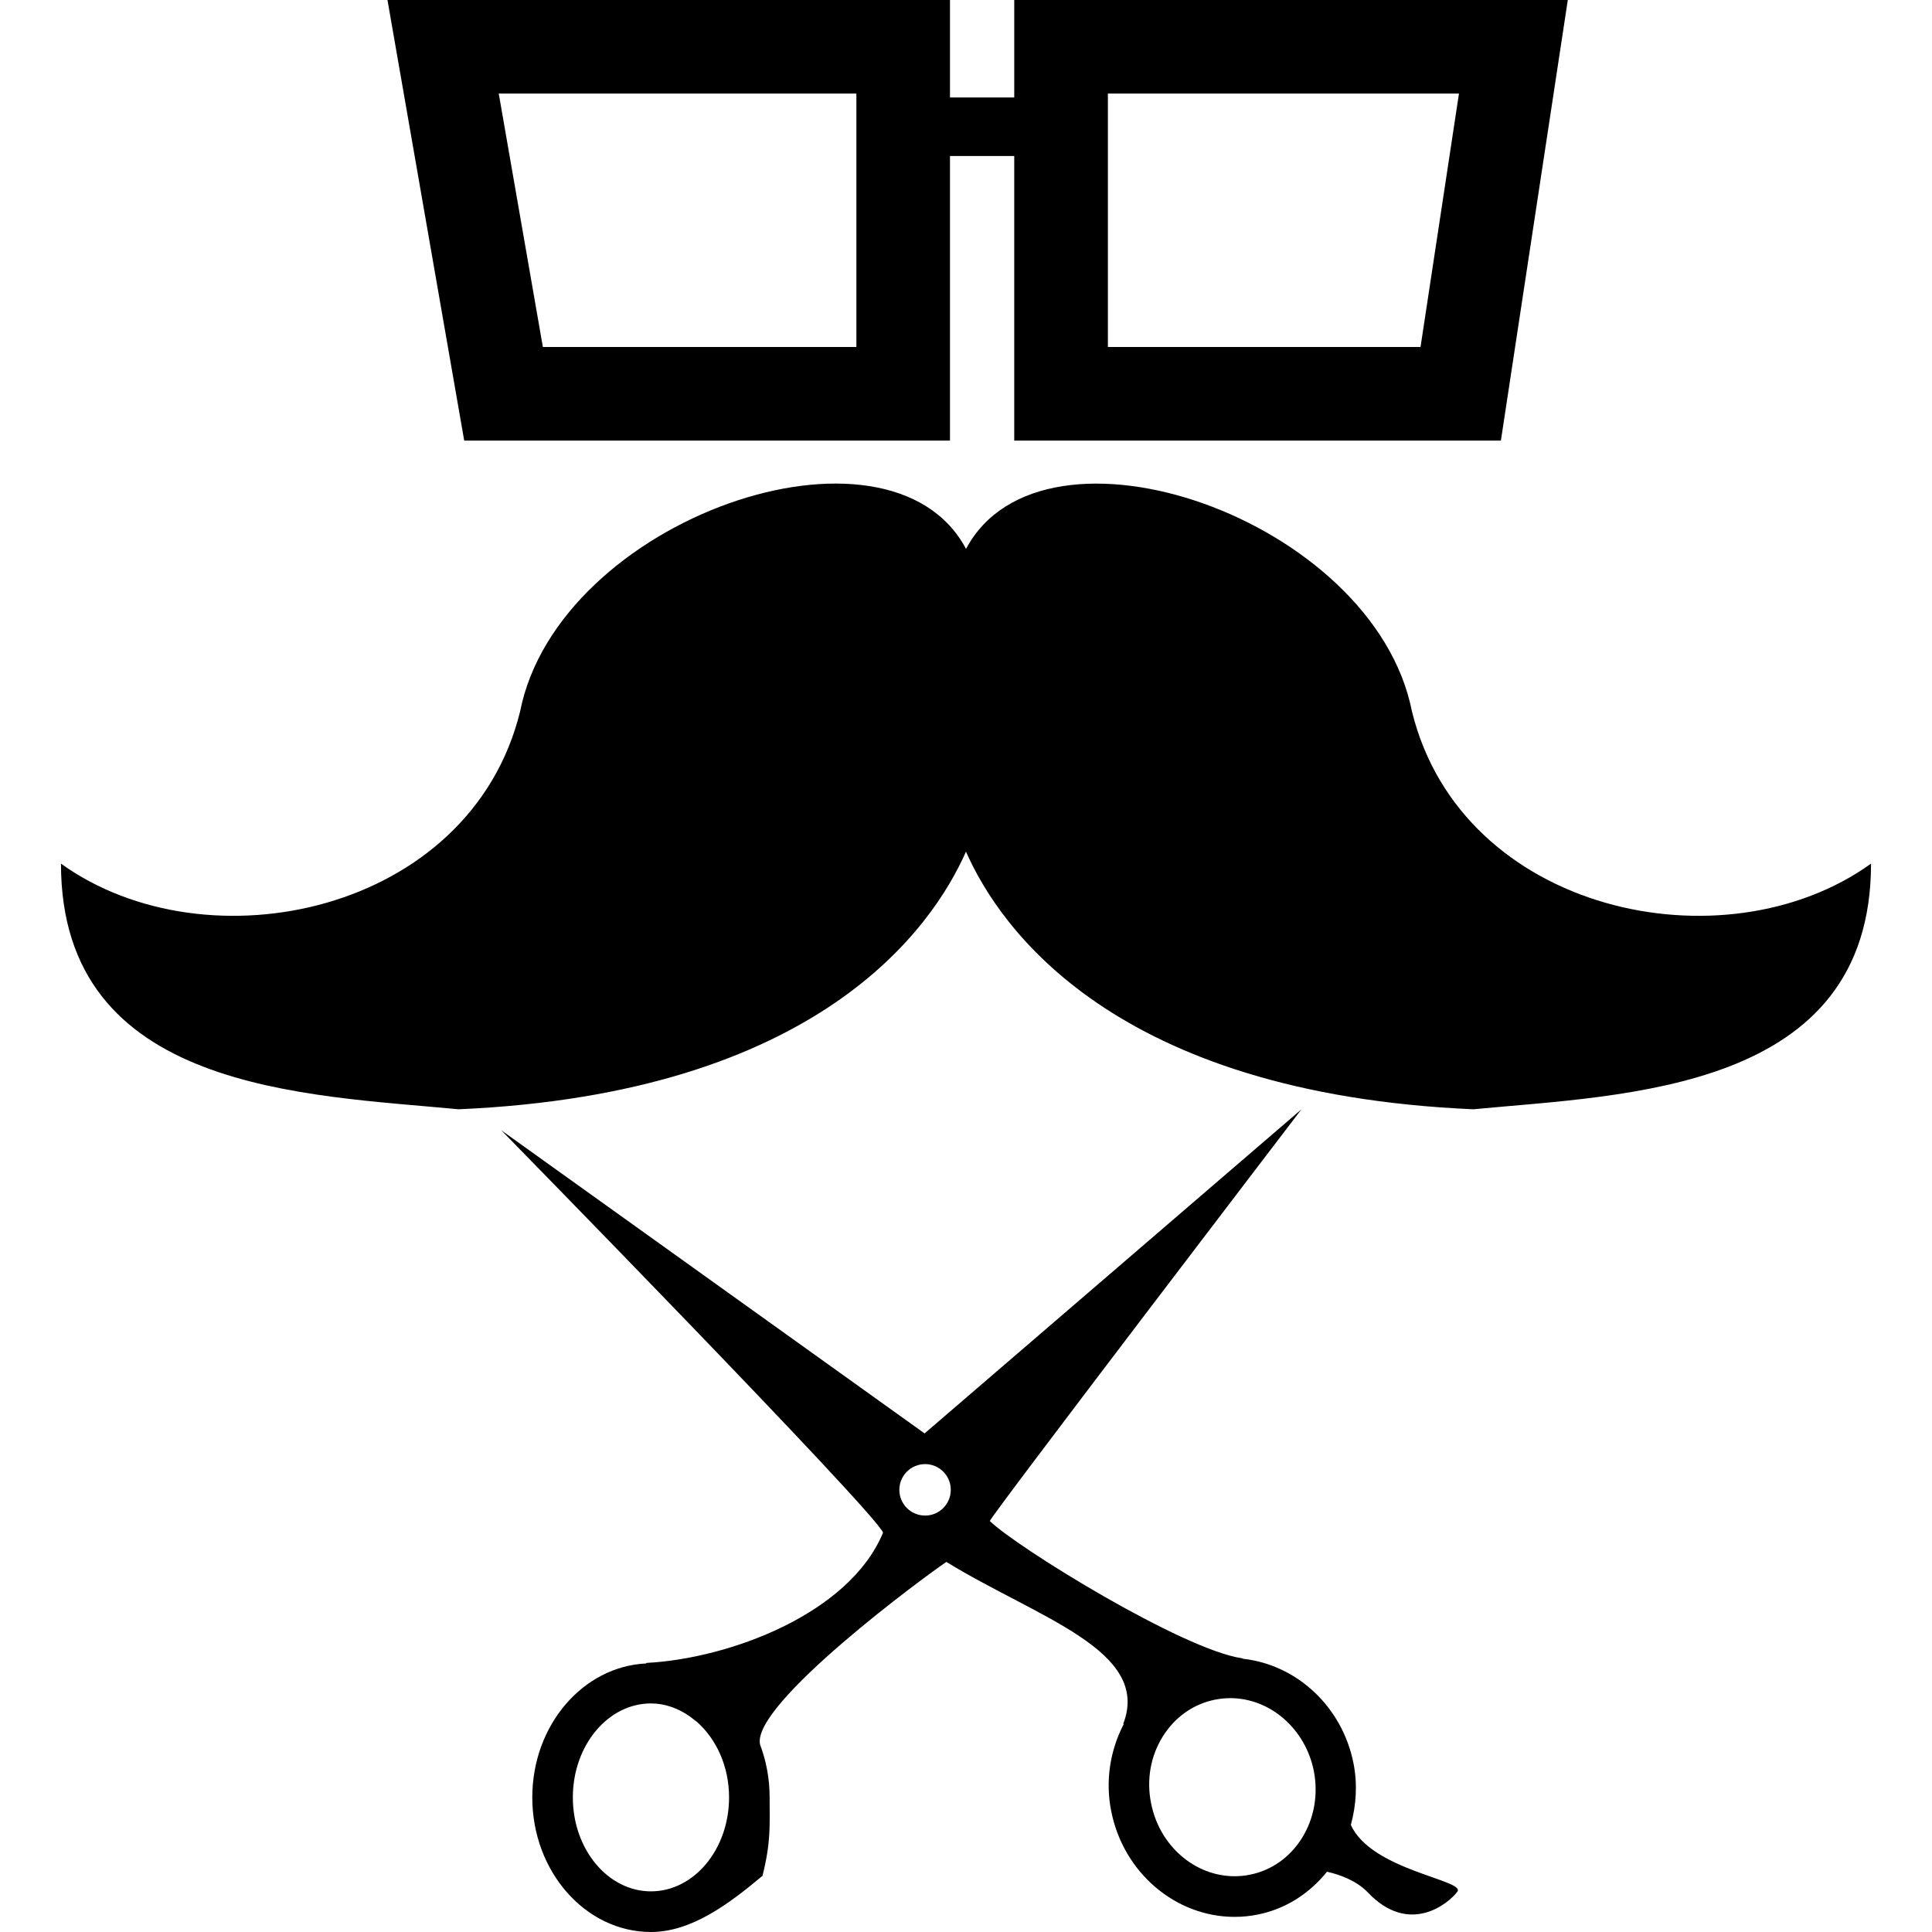 <?xml version="1.0" encoding="iso-8859-1"?>
<!-- Uploaded to: SVG Repo, www.svgrepo.com, Generator: SVG Repo Mixer Tools -->
<!DOCTYPE svg PUBLIC "-//W3C//DTD SVG 1.1//EN" "http://www.w3.org/Graphics/SVG/1.1/DTD/svg11.dtd">
<svg fill="#000000" version="1.1" id="Capa_1" xmlns="http://www.w3.org/2000/svg" xmlns:xlink="http://www.w3.org/1999/xlink" 
	 width="800px" height="800px" viewBox="0 0 561.054 561.054"
	 xml:space="preserve">
<g>
	<g>
		<path d="M392.29,529.947c1.572-5.769,1.965-11.875,0.75-17.965c-3.285-16.394-16.446-28.537-32.036-30.27
			c-0.107-0.035-0.144-0.125-0.286-0.143c-17.286-2.5-65.359-32.18-73.27-39.858c-0.474-0.482,90.502-119.575,90.502-119.575
			L268.5,416.264l-122.933-88.038c0,0,108.968,111.253,110.87,116.86c-9.75,23.572-44.662,36.573-68.672,37.823
			c-0.089,0.018-0.071,0.125-0.143,0.16c-18.322,0.875-33.046,17.911-33.046,38.912c0,21.537,15.474,39.072,34.475,39.072
			c11.679,0,22.581-8.09,32.385-16.322c2.482-10.035,2.062-14.464,2.062-22.768c0-5.43-0.982-10.59-2.759-15.287
			c-2.911-11.66,48.805-49.608,54.091-53.09c26.475,16.25,59.564,25.679,51.35,47.055c0.036,0,0.125,0,0.161,0.018
			c-4,7.715-5.411,16.59-3.625,25.394c3.536,17.716,18.608,30.608,35.823,30.608c2.25,0,4.535-0.215,6.731-0.679
			c8.019-1.606,14.929-6.036,20.091-12.429c3.481,0.785,8.285,2.429,11.643,5.785c12.072,12.965,23.572,3.537,26.215,0
			C425.719,545.983,398.183,543.144,392.29,529.947z M189.033,549.25c-12.509,0-22.679-12.232-22.679-27.286
			c0-15.055,10.17-27.287,22.679-27.287c4.134,0,7.974,1.447,11.313,3.786c0.696,0.536,1.375,1.089,2.071,1.589
			c5.616,4.982,9.304,12.912,9.304,21.93C211.722,537.018,201.542,549.25,189.033,549.25z M268.652,440.123
			c-4.134,0-7.482-3.34-7.482-7.465c0-4.143,3.366-7.482,7.482-7.482s7.456,3.34,7.456,7.482
			C276.107,436.783,272.768,440.123,268.652,440.123z M378.093,533.768c-3.519,5.625-8.876,9.411-15.126,10.644
			c-1.464,0.303-2.928,0.445-4.428,0.445c-11.608,0-21.822-8.875-24.252-21.125c-1.393-6.857-0.178-13.786,3.411-19.5
			c3.519-5.607,8.876-9.394,15.126-10.645c1.464-0.285,2.964-0.445,4.428-0.445c11.626,0,21.822,8.893,24.287,21.143
			C382.862,521.142,381.647,528.054,378.093,533.768z"/>
		<path d="M410.041,206.632c-11.036-56.064-107.183-89.253-129.504-47.234c-22.313-42.037-118.441-8.849-129.504,47.234
			c-14.447,58.591-90.869,74.743-133.326,44.162c0,66.234,71.333,67.092,115.477,71.342
			c104.566-4.572,137.603-52.797,147.335-74.815c9.724,22.037,42.769,70.243,147.344,74.815
			c44.144-4.25,115.485-5.107,115.485-71.342C500.883,281.375,424.469,265.223,410.041,206.632z"/>
		<path d="M275.875,127.951V45.296h18.661v82.654h141.326L455.292,0H294.537v28.305h-18.661V0H112.522l22.286,127.951H275.875z
			 M321.716,27.171h101.968l-11.161,73.601h-90.789V27.171H321.716z M248.696,27.171v73.601h-91.047l-12.813-73.601H248.696z"/>
	</g>
</g>
</svg>